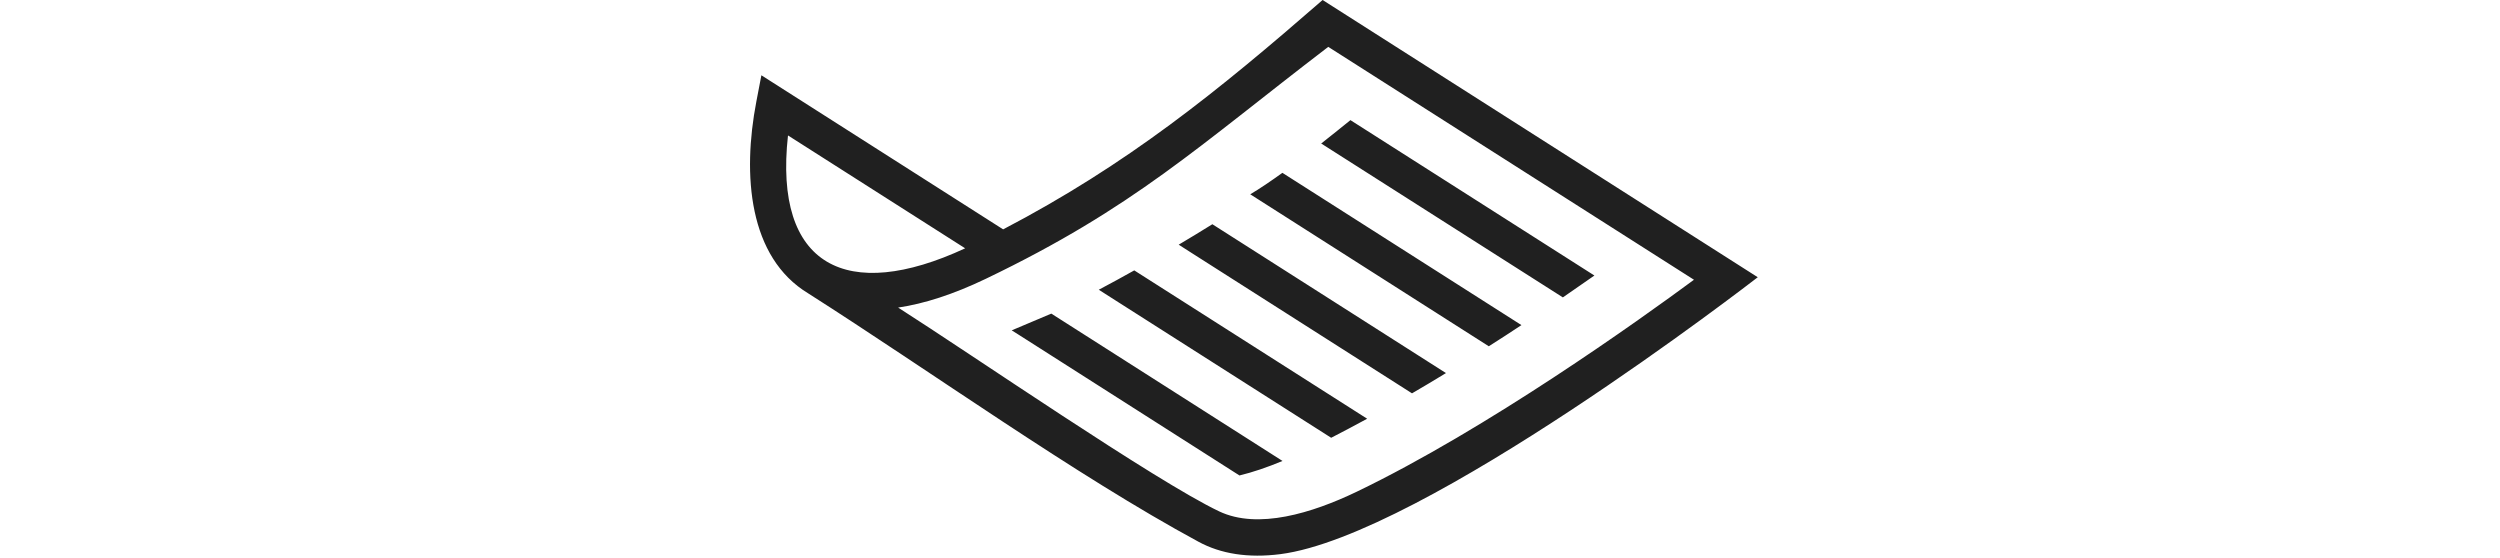<?xml version="1.0" encoding="UTF-8" standalone="no"?> <svg xmlns="http://www.w3.org/2000/svg" xmlns:xlink="http://www.w3.org/1999/xlink" fill="#202020" height="225" preserveAspectRatio="xMidYMid meet" version="1" viewBox="-7.7 0.0 1007.7 553.9" width="1007.7" zoomAndPan="magnify"><g id="change1_1"><path d="M213.5,246.4l-175.8-112C23.3,264.4,96.2,300.9,213.5,246.4L213.5,246.4z M265.9,331.7l-6.2-3.9l39.3-16.6l229.4,146.2 c-15.3,6.4-29.5,11.2-42.7,14.4L265.9,331.7L265.9,331.7z M595.8,119.2l242.1,154.2c-9.5,6.6-20,13.9-31.3,21.7L566.8,142.4 C577.9,133.7,587.9,125.6,595.8,119.2L595.8,119.2z M528.3,171.5l237.2,151.1c-10.4,6.9-21.2,13.9-32.4,21L496.4,192.8 C505.9,187.2,516.9,179.7,528.3,171.5L528.3,171.5z M437.9,250.8l-12.5-8c11.3-6.7,22.5-13.5,33.4-20.3l231.8,147.7 c-11.1,6.8-22.3,13.5-33.7,20.1L437.9,250.8L437.9,250.8z M360.5,296.7l-14.4-9.2c11.7-6.2,23.5-12.6,35.2-19.2 c77,49.1,154,98.1,231.1,147.2c-11.9,6.5-23.9,12.8-35.7,18.9L360.5,296.7L360.5,296.7z M147,305.2 c71.9,45.8,255.4,172.2,318.5,202.2c38.6,18.4,92.6,1.6,136.2-19.3c129.8-62.4,280.7-170.4,335-210.5L573.8,46.5 c-129.7,99.2-192.7,159.5-339.7,230.1C201.8,292.1,172.8,301.4,147,305.2L147,305.2z M57.9,291.2C-1.4,255.4-7.7,173.6,6.3,100.8 l5-26.1l239.9,152.9C374.3,163.3,463.4,91.2,568.2,0L1000,275.1c-4.7,3.6-331.8,256.7-473.9,274.8c-31.6,4-58.7-0.2-81-12.3 C323.3,471.8,178.1,367.7,57.9,291.2L57.9,291.2z"></path></g></svg> 